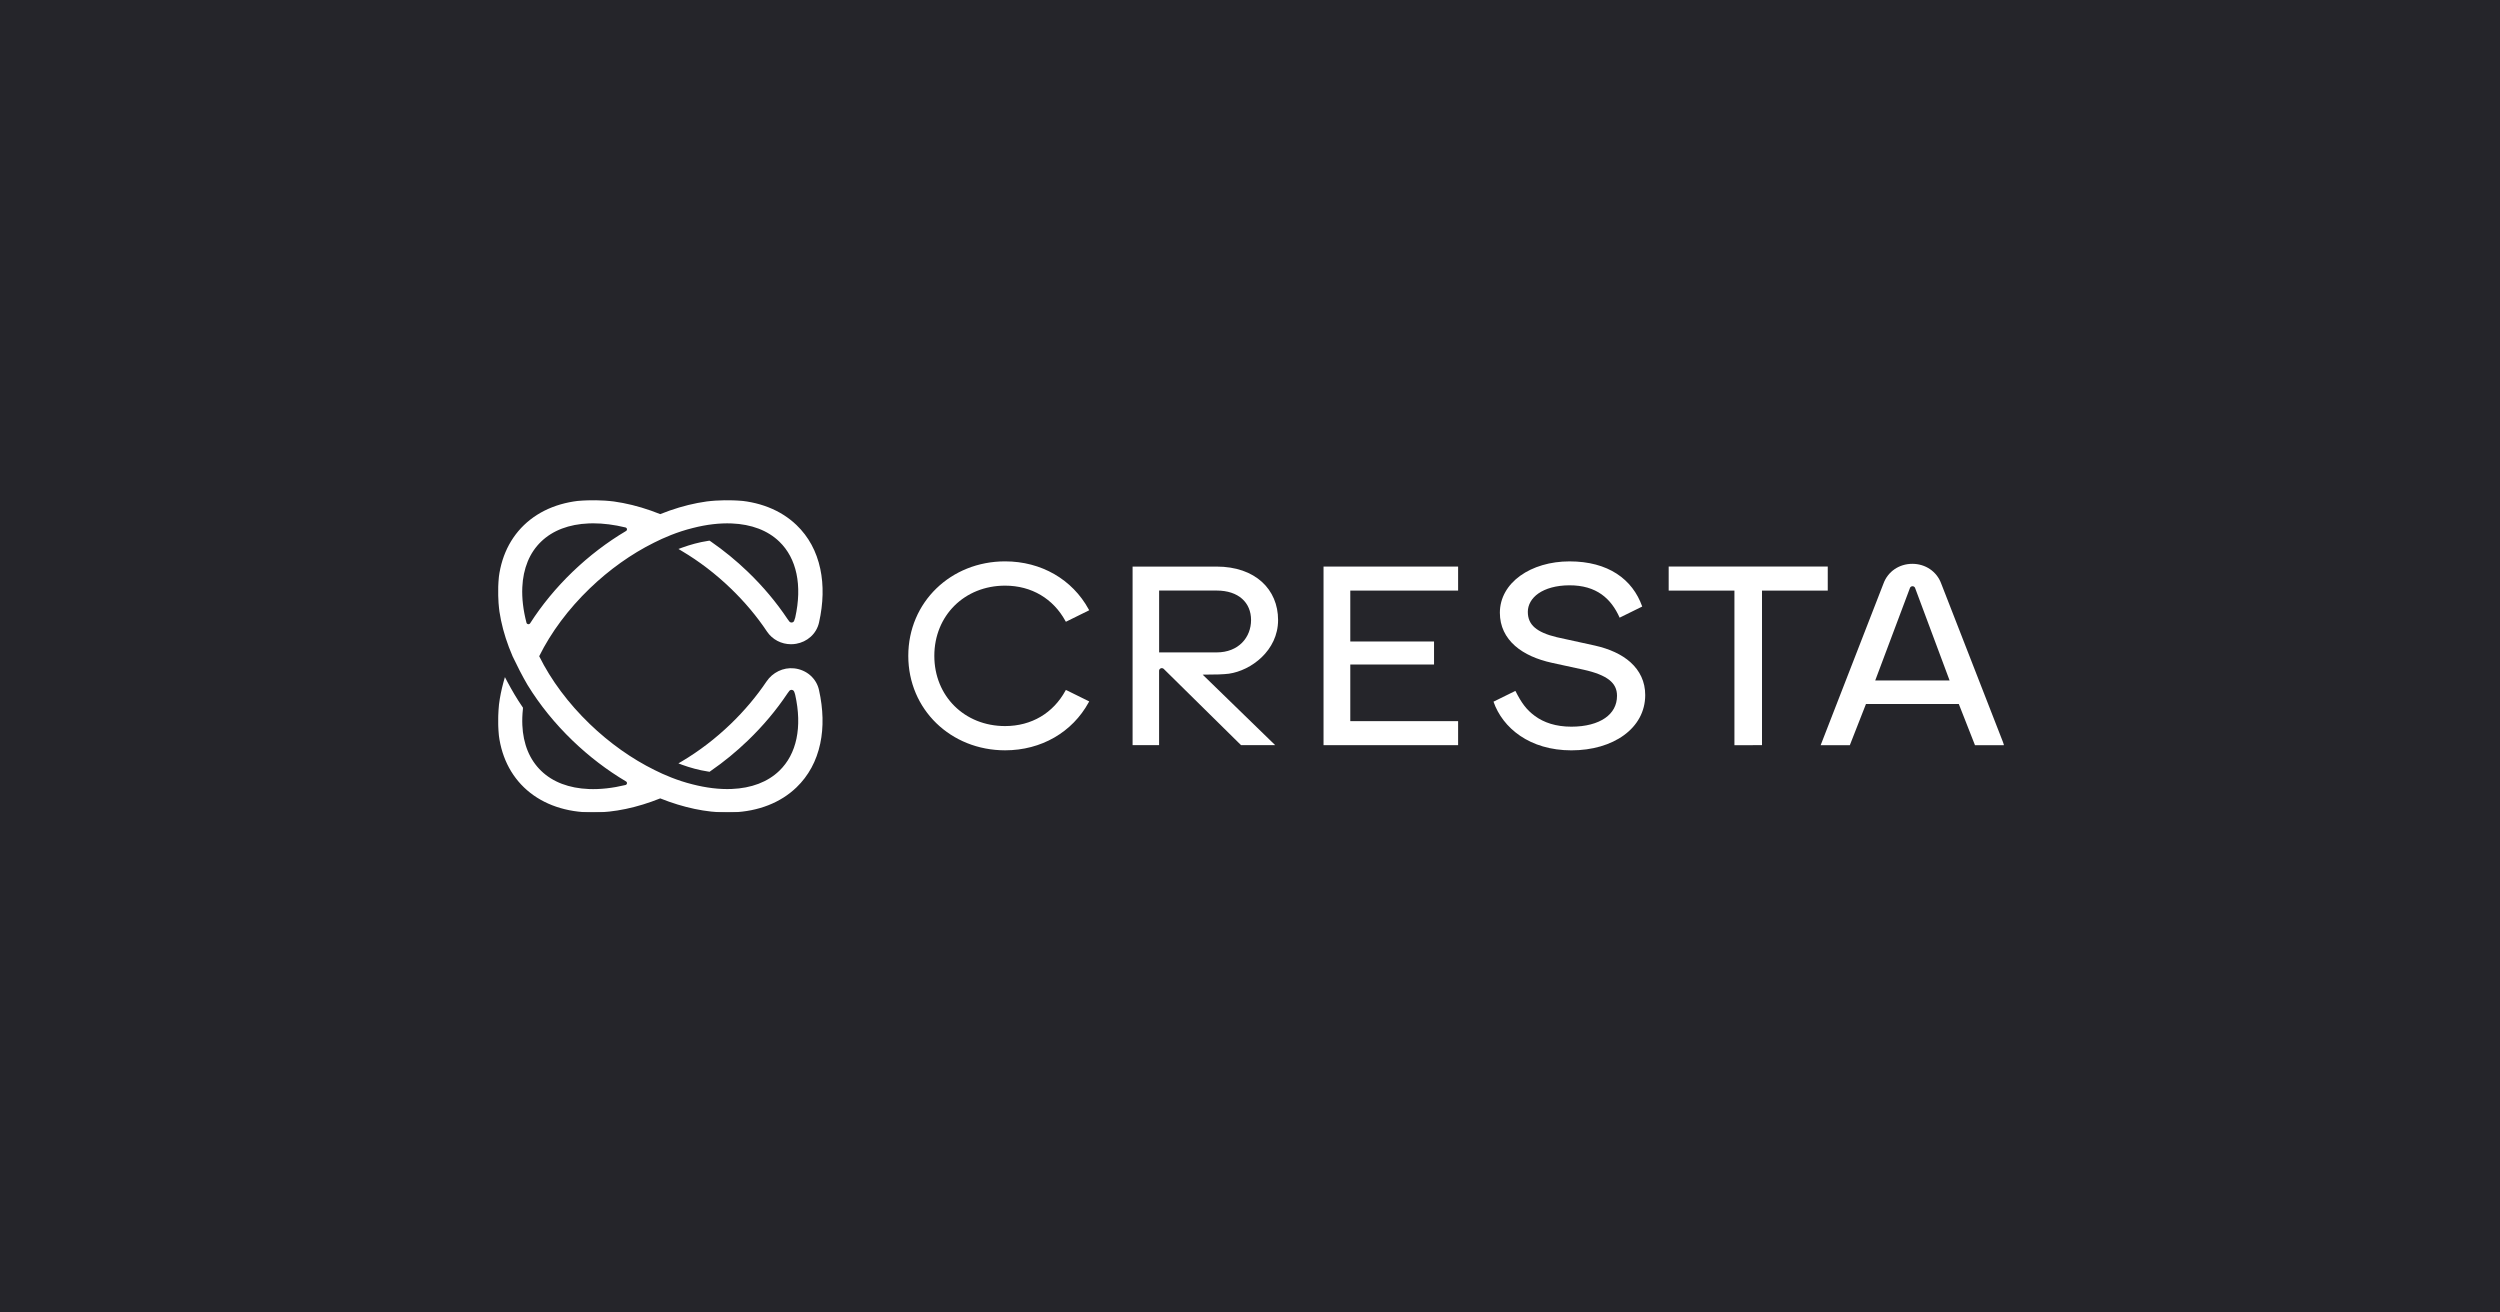 <svg width="1200" height="630" viewBox="0 0 1200 630" fill="none" xmlns="http://www.w3.org/2000/svg">
<rect width="1200" height="630" fill="#25252A"/>
<g clip-path="url(#clip0_4582_1928)">
<mask id="mask0_4582_1928" style="mask-type:luminance" maskUnits="userSpaceOnUse" x="239" y="240" width="723" height="150">
<path d="M962 240H239V390H962V240Z" fill="white"/>
</mask>
<g mask="url(#mask0_4582_1928)">
<path d="M877.321 283.475V271.947H800.966V283.475L832.527 283.5V357.697L845.76 357.672V283.483H877.321V283.475Z" fill="white"/>
<path d="M635.297 357.678H699.893V346.15H648.138V318.965H688.337V307.917H648.138V283.482H699.893V283.473V271.954H635.297V357.678Z" fill="white"/>
<path d="M482.448 281.111C495.227 281.111 505.553 287.434 511.361 298.004L511.624 298.441L512.086 298.222L522.324 293.169L522.822 292.917L522.56 292.462C514.724 278.143 499.839 269.457 482.448 269.457C456.425 269.457 435.976 289.015 435.976 314.804C435.976 340.593 456.425 360.151 482.448 360.151C499.839 360.151 514.724 351.457 522.56 337.145L522.822 336.683L522.333 336.439L512.095 331.385V331.403L511.615 331.167L511.361 331.621C505.544 342.191 495.227 348.514 482.448 348.514C462.951 348.514 448.476 334.118 448.476 314.813C448.476 295.506 462.951 281.111 482.448 281.111Z" fill="white"/>
<path d="M782.656 317.913H782.673C778.393 314.063 772.452 311.422 765.561 309.875L748.23 306.074L747.216 305.847C742.281 304.67 738.866 303.131 736.682 301.248C734.463 299.33 733.354 296.934 733.354 293.663C733.354 290.392 735.109 287.147 738.473 284.826C741.879 282.48 746.937 280.975 753.27 280.949C766.329 280.899 773.361 287.34 777.423 296.48L788.264 291.141C783.642 278.023 771.903 269.463 753.392 269.463C734.882 269.463 719.936 279.629 719.936 294.126C719.936 300.667 722.653 305.982 727.204 310.001C731.694 313.962 737.896 316.61 744.875 318.14L760.057 321.445C765.823 322.715 769.893 324.346 772.479 326.397C774.942 328.349 776.165 330.745 776.165 333.974C776.165 338.54 774.113 342.138 770.461 344.669C766.731 347.251 761.193 348.807 754.257 348.807C746.797 348.807 741.058 346.83 736.778 343.685C732.663 340.667 730.305 337.396 727.388 331.628L716.879 336.807C721.255 349.42 734.253 360.166 754.266 360.166C774.278 360.166 789.705 349.639 789.705 333.62C789.705 327.222 787.137 321.941 782.656 317.913Z" fill="white"/>
<path d="M931.743 280.019C929.629 274.318 924.22 270.635 917.924 270.635H917.898C911.591 270.644 906.184 274.335 904.088 280.053L873.916 357.689H887.919L895.659 337.929H940.228L947.99 357.689L962.014 357.698L931.743 280.019ZM900.104 326.628L916.78 282.222C917.199 281.112 918.833 281.112 919.243 282.222L935.808 326.628H900.104Z" fill="white"/>
<path d="M589.878 323.378C600.509 321.856 613.481 312.296 613.481 297.606C613.481 282.917 602.544 271.96 583.965 271.96H543.643V357.677H556.361V321.974C556.361 320.839 557.785 320.284 558.606 321.091L595.696 357.668H612.084L577.282 323.832C583.581 323.832 587.275 323.706 589.861 323.378H589.878ZM556.379 313.154V283.472L583.973 283.463C594.535 283.463 600.509 289.273 600.509 297.606C600.509 305.939 594.535 313.154 583.973 313.154H556.379Z" fill="white"/>
<path d="M381.185 298.012C380.793 298.946 379.482 299.097 378.862 298.29C378.303 297.558 377.963 297.062 377.963 297.062C372.634 289.082 366.249 281.481 358.98 274.485C353.407 269.121 347.45 264.252 341.257 259.964L340.566 259.51L339.807 259.627C335.456 260.283 331.255 261.477 327.499 262.831L325.656 263.504L327.333 264.513C335.57 269.398 343.501 275.452 350.743 282.431C357.426 288.864 363.287 295.835 368.153 303.142C370.721 306.993 375.071 309.229 379.692 309.229C380.513 309.229 381.343 309.153 382.173 309.011C384.767 308.557 387.152 307.413 389.065 305.715C391.127 303.882 392.541 301.477 393.144 298.769C395.206 289.537 395.398 280.901 393.747 273.089C391.974 264.698 388.13 257.601 382.33 252.026C374.687 244.702 364.108 240.565 351.731 240.052C340.968 239.615 328.983 241.927 316.911 246.779C304.848 241.936 292.855 239.615 282.102 240.052C269.724 240.557 259.145 244.702 251.519 252.043C243.885 259.392 239.587 269.566 239.054 281.49C238.6 291.849 241.002 303.385 246.042 315.006V315.022C248.104 319.362 250.629 324.365 253.31 328.947V328.922C259.067 338.306 266.369 347.337 274.851 355.501C282.757 363.111 291.44 369.729 300.481 375.085C301.223 375.522 301.057 376.607 300.21 376.809C294.043 378.297 288.094 378.961 282.6 378.734C277.891 378.55 273.559 377.7 269.724 376.246C265.889 374.791 262.543 372.697 259.774 370.023C257.005 367.358 254.83 364.137 253.31 360.446C251.799 356.755 250.917 352.584 250.725 348.052C250.62 345.58 250.707 343.015 250.995 340.383V340.24L251.039 339.71L250.69 339.181C248.191 335.581 245.737 331.369 243.501 327.181L242.356 325.013L241.684 327.375C239.674 334.707 238.775 341.863 239.063 348.514C239.587 360.429 243.894 370.612 251.519 377.952C259.145 385.293 269.724 389.438 282.102 389.943C282.958 389.977 283.831 390.002 284.696 390.002C294.777 390.002 305.809 387.681 316.911 383.225C328.014 387.673 339.056 390.002 349.127 390.002C349.992 390.002 350.866 389.985 351.722 389.943C364.099 389.438 374.678 385.293 382.304 377.952C388.096 372.378 391.939 365.289 393.721 356.889C395.372 349.077 395.171 340.433 393.118 331.21C392.515 328.493 391.109 326.097 389.039 324.264V324.239C386.881 322.33 384.138 321.128 381.177 320.808C375.901 320.245 370.808 322.826 367.926 327.115C363.087 334.304 357.303 341.174 350.717 347.522C343.476 354.492 335.536 360.555 327.307 365.44L325.638 366.416L327.473 367.122C331.229 368.476 335.43 369.661 339.79 370.326L340.593 370.46L341.239 369.989C347.433 365.71 353.399 360.833 358.963 355.468C366.231 348.472 372.625 340.879 377.945 332.891C377.945 332.891 378.294 332.386 378.853 331.664C379.473 330.856 380.775 331.016 381.177 331.941C381.387 332.429 381.544 332.95 381.701 333.547C385.134 348.993 382.426 361.943 374.049 369.998C371.28 372.663 367.934 374.757 364.099 376.22C360.265 377.675 355.932 378.524 351.224 378.709C345.371 378.953 339.003 378.179 332.408 376.481C325.114 374.673 318.685 371.873 314.256 369.645C303.276 364.238 292.593 356.67 283.097 347.53C272.842 337.659 264.483 326.45 258.813 314.981C264.491 303.512 272.842 292.303 283.097 282.431C292.488 273.392 303.049 265.883 313.916 260.485C318.396 258.215 325.036 255.289 332.609 253.43C339.134 251.757 345.441 251.017 351.233 251.252C355.94 251.437 360.274 252.287 364.108 253.741C367.943 255.196 371.289 257.29 374.058 259.964C382.426 268.019 385.152 280.968 381.71 296.415C381.561 297.012 381.396 297.525 381.185 298.012ZM300.481 254.885C291.44 260.241 282.748 266.867 274.834 274.477C266.928 282.087 260.045 290.453 254.481 299.164C254.027 299.879 252.908 299.711 252.699 298.904H252.707C251.153 292.95 250.471 287.224 250.707 281.927C250.899 277.395 251.782 273.224 253.293 269.533C254.804 265.841 256.979 262.621 259.757 259.955C262.526 257.29 265.872 255.196 269.706 253.733C273.541 252.278 277.874 251.429 282.582 251.244C283.281 251.219 283.997 251.194 284.705 251.194C289.605 251.194 294.82 251.858 300.21 253.17C301.057 253.38 301.232 254.448 300.481 254.885Z" fill="white"/>
</g>
</g>
<defs>
<clipPath id="clip0_4582_1928">
<rect width="723" height="150" fill="white" transform="translate(239 240)"/>
</clipPath>
</defs>
</svg>
